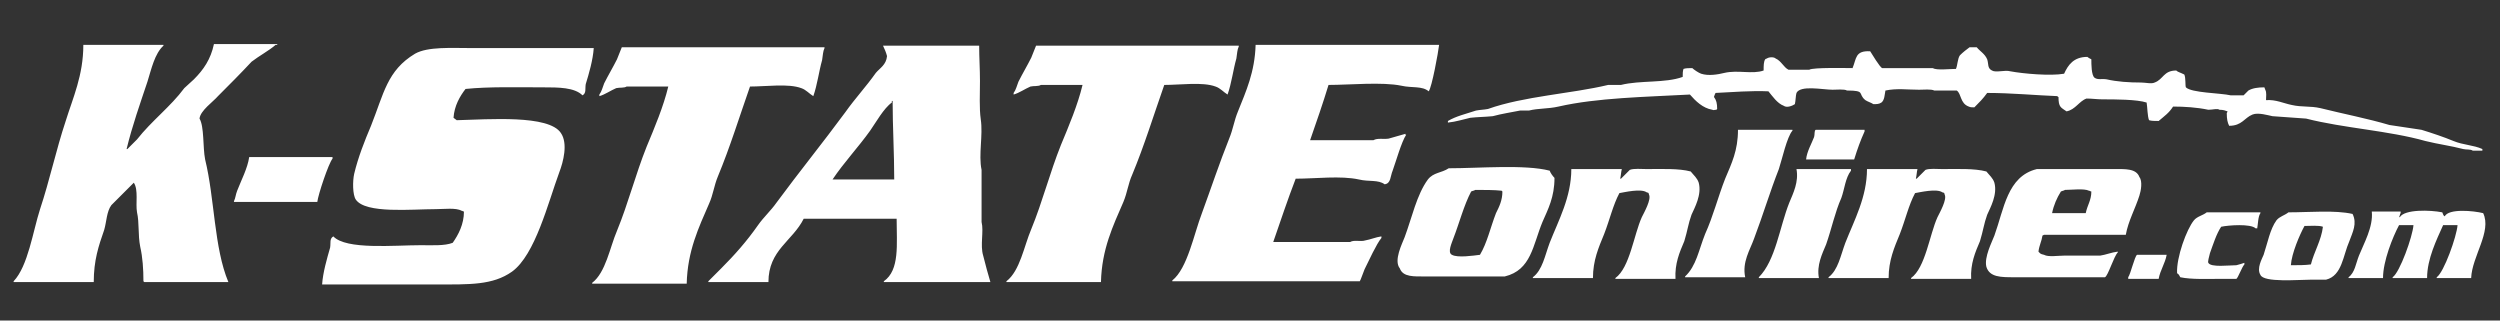 <?xml version="1.0" encoding="utf-8"?>
<!-- Generator: Adobe Illustrator 26.3.1, SVG Export Plug-In . SVG Version: 6.00 Build 0)  -->
<svg version="1.1" id="Layer_1" xmlns="http://www.w3.org/2000/svg" xmlns:xlink="http://www.w3.org/1999/xlink" x="0px" y="0px"
	 viewBox="0 0 312 40" style="enable-background:new 0 0 312 40;" xml:space="preserve">
<rect x="0" y="0" width="312" height="40" fill="#333333" stroke="none"/>
<style type="text/css">
	.st0{fill-rule:evenodd;clip-rule:evenodd;fill:#FFFFFF;}
</style>
<g>
	<g>
		<path class="st0" d="M24.9,14.8c0.1-1,1.7-2.1,2.3-2.8c1.4-1.4,2.8-2.8,4.2-4.3c0.9-0.7,2.2-1.4,3-2.1c0.1,0,0.1,0,0.2,0V5.5
			c-2.6,0-5.3,0-7.9,0c-0.4,1.9-1.3,3.2-2.5,4.4c-0.4,0.4-0.8,0.7-1.2,1.1c-1.7,2.3-4.1,4.1-5.9,6.4c-0.4,0.4-0.8,0.8-1.2,1.2h-0.1
			c0.7-2.9,1.7-5.7,2.6-8.4c0.5-1.6,0.9-3.5,2-4.5V5.6c-3.3,0-6.7,0-10,0c0,3.8-1.3,6.6-2.2,9.5c-1.2,3.6-2,7.4-3.2,11
			c-0.9,2.8-1.5,7.1-3.3,9v0.1c3.3,0,6.7,0,10,0c0-2.7,0.6-4.5,1.3-6.5c0.3-1,0.3-2.3,0.9-3.1c0.9-0.9,1.8-1.8,2.8-2.8
			c0.6,0.9,0.2,2.6,0.4,3.7c0.3,1.3,0.1,2.8,0.4,4.3c0.3,1.3,0.4,2.8,0.4,4.3l0.1,0.1c3.5,0,7,0,10.5,0c-1.8-4.3-1.7-10.4-2.9-15.3
			C25.3,18.4,25.5,15.8,24.9,14.8z M122.5,27.7c0-2.2,0-4.3,0-6.5c-0.4-1.9,0.2-4.3-0.1-6.3c-0.2-1.4-0.1-3.2-0.1-4.8
			c0-1.5-0.1-2.9-0.1-4.4c-4,0-8,0-12,0c0.2,0.4,0.4,0.9,0.5,1.3c-0.1,1.1-0.9,1.5-1.4,2.1c-1.2,1.7-2.6,3.2-3.8,4.9
			c-2.8,3.8-5.8,7.5-8.6,11.3c-0.7,1-1.6,1.8-2.3,2.8c-1.4,2-2.9,3.7-4.6,5.4c-0.5,0.5-1.1,1.1-1.6,1.6v0.1c2.5,0,5,0,7.5,0
			c0-4,3-5.1,4.4-7.9c3.9,0,7.7,0,11.6,0c0,3.2,0.4,6.4-1.6,7.8v0.1c4.4,0,8.9,0,13.3,0c-0.3-1-0.6-2.1-0.9-3.3
			C122.3,30.6,122.8,28.9,122.5,27.7z M103.9,22.4c1.4-2.1,3.2-4,4.7-6.1c0.7-1,1.7-2.8,2.7-3.5c0-0.1,0-0.1,0-0.2h0.1
			c0,3.2,0.2,6.5,0.2,9.8C109.1,22.4,106.5,22.4,103.9,22.4z M151.7,10.8c0.6,0.2,1,0.7,1.5,1c0.5-1.4,0.7-3.1,1.1-4.5
			c0.1-0.6,0.1-1.1,0.3-1.5V5.7c-8.4,0-16.8,0-25.3,0c-0.2,0.5-0.4,1-0.6,1.5c-0.5,1-1.1,2-1.6,3c-0.2,0.5-0.3,1-0.6,1.4
			c0,0.1,0,0.1,0,0.2c0.7-0.2,1.4-0.7,2.1-1c0.4-0.1,1,0,1.3-0.2c1.7,0,3.5,0,5.2,0c-0.6,2.5-1.7,5.1-2.7,7.5
			c-1.4,3.5-2.3,7.1-3.7,10.5c-0.9,2.1-1.4,5.2-3.1,6.5v0.1c3.9,0,7.9,0,11.8,0c0.1-4.1,1.5-7,2.8-10c0.5-1.2,0.6-2.3,1.1-3.4
			c1.5-3.6,2.7-7.5,4-11.2C147.3,10.6,150.1,10.2,151.7,10.8z M175.4,16.7c-0.7,0.2-1.4,0.4-2.1,0.6c-0.6,0.1-1.4-0.1-1.9,0.2
			c-2.6,0-5.3,0-7.9,0c0.8-2.3,1.6-4.6,2.3-6.9c2.6,0,6.7-0.4,9.1,0.1c1.3,0.3,2.6,0,3.4,0.7c0.4-0.5,1.2-4.9,1.3-5.8
			c-7.6,0-15.3,0-22.9,0c-0.1,3.4-1.2,5.8-2.2,8.3c-0.5,1.2-0.6,2.2-1.1,3.4c-1.2,3-2.3,6.3-3.4,9.3c-1,2.6-1.8,6.9-3.7,8.4v0.1
			c7.8,0,15.6,0,23.4,0c0.1-0.1,0.5-1.3,0.6-1.5c0.5-1,1.5-3.2,2.1-3.9c0-0.1,0-0.1,0-0.2c-0.7,0.1-1.4,0.4-2,0.5
			c-0.6,0.2-1.4-0.1-1.9,0.2c-3.2,0-6.4,0-9.6,0c0.9-2.6,1.8-5.3,2.8-7.9c2.5,0,5.6-0.4,7.9,0.1c1.2,0.3,2.4,0,3.2,0.6
			c0.8-0.1,0.7-1,1-1.7c0.4-1.1,1.1-3.6,1.7-4.5C175.4,16.9,175.4,16.8,175.4,16.7z M89.6,22c1.5-3.6,2.7-7.5,4-11.2
			c2,0,4.8-0.4,6.4,0.2c0.6,0.2,1,0.7,1.5,1c0.5-1.4,0.7-3.1,1.1-4.5c0.1-0.6,0.1-1.1,0.3-1.5V5.9c-8.4,0-16.8,0-25.3,0
			c-0.2,0.5-0.4,1-0.6,1.5c-0.5,1-1.1,2-1.6,3c-0.2,0.5-0.3,1-0.6,1.4c0,0.1,0,0.1,0,0.2c0.7-0.2,1.4-0.7,2.1-1c0.4-0.1,1,0,1.3-0.2
			c1.7,0,3.5,0,5.2,0c-0.6,2.5-1.7,5.1-2.7,7.5c-1.4,3.5-2.3,7.1-3.7,10.5c-0.9,2.1-1.4,5.2-3.1,6.5v0.1c3.9,0,7.9,0,11.8,0
			c0.1-4.1,1.5-7,2.8-10C89,24.3,89.1,23.2,89.6,22z M277,13.7c0.5,0,0.7,0.1,1,0.2c-0.1,0.2,0,0.1-0.1,0.2c0,0.8,0.1,1.2,0.3,1.6
			c1.6,0,1.9-1,2.9-1.4c0.7-0.3,2,0.1,2.5,0.2c1.4,0.1,2.8,0.2,4.2,0.3c4.7,1.2,10.3,1.5,14.9,2.8c1.6,0.4,3.2,0.6,4.7,1
			c0.4,0.1,0.9,0,1.2,0.2c0.4,0,0.8,0,1.2,0c0-0.1,0-0.1,0-0.2c-1.1-0.5-2.4-0.5-3.6-1s-2.7-1-4-1.4c-1.3-0.2-2.7-0.4-4-0.6
			c-2.7-0.8-5.8-1.4-8.6-2.1c-1.3-0.3-2.3-0.1-3.6-0.4c-1-0.2-2-0.7-3.2-0.6c0-0.4,0.1-1-0.1-1.3c0-0.1-0.1-0.2-0.1-0.3
			c-0.8,0-1.5,0.1-2,0.4c-0.2,0.2-0.4,0.4-0.6,0.6c-0.5,0-1.1,0-1.6,0c-1.3-0.3-4.9-0.3-5.6-1c-0.1-0.2,0-1.2-0.2-1.6
			c-0.6-0.3-0.8-0.3-1-0.5c-1.6,0-1.6,1.1-2.7,1.5c-0.4,0.2-1.1,0-1.7,0c-1.5,0-3-0.1-4.3-0.4c-0.6-0.1-1.1,0.1-1.5-0.2
			S261,8,261,7.4c-0.2-0.1-0.4-0.2-0.5-0.3c-1.7,0-2.4,1-2.9,2.1c-1.7,0.3-5.1,0-6.7-0.3c-0.7-0.2-1.8,0.2-2.3-0.1
			C248,8.5,248.2,8,248,7.4c-0.3-0.7-0.9-1-1.3-1.5c-0.3,0-0.6,0-0.9,0c-0.4,0.3-0.8,0.6-1.2,1c-0.3,0.4-0.3,1.3-0.5,1.7
			c-0.8,0-2.4,0.2-2.9-0.1c-2.1,0-4.2,0-6.3,0c-0.3-0.1-1.3-1.8-1.5-2.1c-1.9-0.1-1.7,0.9-2.2,2.1c-0.8,0-4.9-0.1-5.4,0.2
			c-0.9,0-1.7,0-2.6,0c-0.6-0.3-0.9-1.1-1.6-1.4c-0.2-0.2-0.8-0.2-1.1,0c-0.2,0.1-0.1,0-0.2,0.1c-0.2,0.3-0.2,0.8-0.2,1.4
			c-1.4,0.5-3.2-0.1-4.9,0.3c-0.8,0.2-2,0.4-2.9,0.1c-0.3-0.1-0.9-0.5-1.1-0.7c-0.4,0-0.8,0-1.1,0.1c-0.1,0.3-0.1,0.6-0.1,1
			c-2.2,0.8-5.3,0.4-7.7,1c-0.5,0-1.1,0-1.6,0c-4.6,1.1-10.5,1.4-15,3c-0.5,0.1-1,0.1-1.5,0.2c-1.2,0.4-2.5,0.7-3.5,1.3
			c0,0.1,0,0.1,0,0.2c1-0.1,1.9-0.4,2.8-0.6c0.9-0.1,1.8-0.1,2.8-0.2c1.1-0.3,2.4-0.5,3.4-0.7c0.4,0,0.7,0,1.1,0
			c1.2-0.3,2.4-0.2,3.7-0.5c4.8-1.1,10.9-1.2,16.4-1.5c0.7,0.8,1.6,1.7,2.8,1.9c0.2,0.1,0.2,0,0.5,0l0.1-0.1c0-0.7-0.1-1.1-0.4-1.5
			c0.1-0.3,0.1-0.3,0.2-0.5c2.1-0.1,4.5-0.3,6.6-0.2c0.5,0.6,1.1,1.5,1.9,1.8c0.4,0.3,1.1,0,1.4-0.2c0.1-0.4,0.1-1.1,0.2-1.4
			c0.5-1,3.3-0.4,4.5-0.4c0.5,0,1.5-0.1,1.8,0.1c2.4,0,1.3,0.4,2.3,1.2c0.3,0.2,0.7,0.3,1,0.5c0.4,0,0.7,0,1-0.2
			c0.4-0.3,0.4-1,0.5-1.5c1.4-0.3,2.8-0.1,4.2-0.1c0.6,0,1.5-0.1,1.9,0.1c0.9,0,1.8,0,2.8,0c0.6,0.4,0.4,1.6,1.5,2
			c0.2,0.1,0.4,0.1,0.7,0.1c0.6-0.6,1.1-1.1,1.6-1.8c3,0,6.1,0.3,8.8,0.4v0.1h0.1c0,1.3,0.3,1.3,1,1.8c1.1-0.2,1.6-1.3,2.5-1.6
			c0.7,0,1.3,0.1,2,0.1c1.5,0,4.3,0,5.5,0.4c0.1,0.6,0.1,1.7,0.3,2.2c0.3,0.1,0.7,0.1,1.2,0.1c0.7-0.6,1.3-1,1.8-1.8
			c1.4,0,3,0.1,4.4,0.4C276.2,13.7,276.7,13.5,277,13.7z M58.9,6c-2.6,0-5.5-0.2-7.1,0.7c-3.5,2.1-3.9,5-5.5,9
			c-0.8,1.9-1.6,3.9-2.1,6c-0.2,0.9-0.2,2.6,0.2,3.2c1.2,1.8,7,1.2,10,1.2c1,0,2.5-0.2,3.2,0.2c0.1,0,0.2,0.1,0.3,0.1
			c0,1.6-0.7,2.9-1.4,3.9c-1,0.4-2.6,0.3-4,0.3c-3.3,0-9.3,0.6-10.9-1.1c-0.5,0.3-0.3,0.8-0.4,1.4c-0.4,1.4-0.9,3.1-1,4.6
			c4.8,0,9.5,0,14.3,0c4.1,0,7,0.1,9.4-1.6c2.9-2.1,4.5-8.6,5.9-12.4c0.5-1.3,1.1-3.6,0.2-4.9c-1.5-2.3-9-1.7-13-1.6
			c-0.1-0.1-0.3-0.2-0.4-0.3c0.1-1.5,0.8-2.7,1.5-3.6c2.9-0.3,6.5-0.2,9.7-0.2c1.9,0,3.9,0,4.9,1c0.5-0.3,0.3-0.8,0.4-1.4
			c0.4-1.3,0.9-3,1-4.5C68.9,6,63.9,6,58.9,6z M222,21.1c0.4-1.2,1-4,1.7-4.8v-0.1c-2.3,0-4.5,0-6.8,0c0,2.6-0.8,4.2-1.6,6.1
			c-0.9,2.3-1.5,4.7-2.5,6.9c-0.8,2-1.1,4-2.5,5.3v0.1c2.5,0,5,0,7.5,0c-0.4-1.9,0.6-3.4,1.1-4.8C220,26.9,220.9,23.9,222,21.1z
			 M232.7,16.4c0-0.1,0-0.1,0-0.2c-2,0-4,0-6.1,0c-0.2,0.1-0.1,0.6-0.2,0.9c-0.3,0.8-0.9,1.8-1,2.8c2,0,4,0,6,0
			C231.8,18.6,232.2,17.5,232.7,16.4z M41.5,19.6c-3.5,0-7,0-10.4,0c-0.2,1.4-1,2.9-1.5,4.2c-0.2,0.5-0.2,0.9-0.4,1.3v0.1
			c3.5,0,7,0,10.4,0c0.1-0.9,1.4-4.8,1.9-5.4C41.5,19.6,41.5,19.6,41.5,19.6z M194,22.2c-0.2-0.2-0.5-0.6-0.6-0.9
			c-3.1-0.8-8.8-0.3-12.6-0.3c-0.9,0.6-1.9,0.5-2.6,1.4c-1.4,1.9-2,4.8-2.9,7.2c-0.3,0.8-1.4,2.9-0.6,3.9c0.4,1.1,1.8,1,3.2,1
			c3.3,0,6.6,0,9.9,0c3.3-0.8,3.5-3.9,4.7-6.8C193.2,26.1,194,24.6,194,22.2z M186.7,26.6c-0.7,1.8-1.1,3.7-2,5.2
			c-0.8,0.1-2.8,0.4-3.5,0c-0.6-0.3,0-1.5,0.2-2.1c0.7-1.8,1.3-4.1,2.2-5.8c0.2-0.1,0.4-0.1,0.5-0.2c1.1,0,2.4,0,3.3,0.1l0.1,0.1
			C187.5,25,187.1,25.8,186.7,26.6z M211.1,26.8c0.4-0.9,1.3-2.5,0.9-4c-0.2-0.6-0.6-0.9-1-1.4c-1.5-0.4-3.6-0.3-5.5-0.3
			c-0.7,0-1.6-0.1-2.1,0.1c-0.4,0.4-0.7,0.7-1.1,1.1h-0.1c0.1-0.4,0.1-0.8,0.2-1.2c-2.1,0-4.2,0-6.3,0c0,3.5-1.6,6.4-2.7,9.2
			c-0.6,1.6-0.9,3.4-2.1,4.3v0.1c2.5,0,5,0,7.5,0c0-2.2,0.7-3.8,1.4-5.5c0.7-1.8,1.1-3.6,1.9-5.1c0.6-0.1,2.7-0.6,3.4-0.1
			c0.3,0.1,0.2,0,0.3,0.3c0.3,0.6-0.6,2.2-0.9,2.8c-1,2.2-1.5,6.3-3.3,7.6v0.1c2.5,0,5,0,7.5,0c-0.1-1.9,0.5-3.3,1.1-4.7
			C210.6,28.8,210.7,27.9,211.1,26.8z M229.8,24.7c0.4-1.1,0.5-2.5,1.2-3.4c0-0.1,0-0.1,0-0.2c-2.3,0-4.5,0-6.8,0
			c0.3,1.6-0.4,3-0.9,4.2c-1.2,3-1.7,7.2-3.8,9.3v0.1c2.5,0,5,0,7.5,0c-0.3-1.6,0.4-3,0.9-4.2C228.6,28.5,229,26.5,229.8,24.7z
			 M248,26.8c0.4-0.9,1.3-2.5,0.9-4c-0.2-0.6-0.6-0.9-1-1.4c-1.5-0.4-3.6-0.3-5.5-0.3c-0.7,0-1.6-0.1-2.1,0.1
			c-0.4,0.4-0.7,0.7-1.1,1.1h-0.1c0.1-0.4,0.1-0.8,0.2-1.2c-2.1,0-4.2,0-6.3,0c0,3.5-1.6,6.4-2.7,9.2c-0.6,1.6-0.9,3.4-2.1,4.3v0.1
			c2.5,0,5,0,7.5,0c0-2.2,0.7-3.8,1.4-5.5c0.7-1.8,1.1-3.6,1.9-5.1c0.6-0.1,2.7-0.6,3.4-0.1c0.3,0.1,0.2,0,0.3,0.3
			c0.3,0.6-0.6,2.2-0.9,2.8c-1,2.2-1.5,6.3-3.3,7.6v0.1c2.5,0,5,0,7.5,0c-0.1-1.9,0.5-3.3,1.1-4.7C247.5,28.8,247.6,27.9,248,26.8z
			 M255.1,29.3c3.4,0,6.8,0,10.2,0c0.3-1.7,1.2-3.3,1.7-4.9c0.2-0.6,0.4-1.8,0-2.3c-0.4-1.1-1.8-1-3.2-1c-3.2,0-6.4,0-9.6,0
			c-3.7,0.9-4.1,5-5.3,8.3c-0.3,0.8-1.3,2.7-1,3.9c0.4,1.3,1.8,1.3,3.5,1.3c2.6,0,5.2,0,7.8,0c1.2,0,2.3,0,3.5,0
			c0.4-0.2,1.1-2.6,1.6-3.1v-0.1c-0.8,0.1-1.5,0.4-2.2,0.5c-1.5,0-3,0-4.5,0c-0.7,0-2,0.2-2.5-0.1c-0.5-0.1-0.5-0.2-0.7-0.4
			c0.1-0.8,0.4-1.3,0.5-2C255.1,29.3,255.1,29.3,255.1,29.3z M257.2,23.9c0.2-0.1,0.4-0.1,0.5-0.2c0.8,0,2.4-0.2,3,0.1
			c0.1,0,0.2,0.1,0.3,0.1c0,1.1-0.5,1.7-0.7,2.7c-1.4,0-2.8,0-4.2,0C256.3,25.6,256.7,24.7,257.2,23.9z M309.9,26.6
			c-1.2-0.3-4.3-0.6-4.8,0.4c-0.2-0.1-0.2-0.3-0.3-0.5c-1.5-0.3-4.7-0.4-5.3,0.6h-0.1c0.1-0.1,0.1-0.4,0.2-0.5c0-0.1,0-0.1,0-0.2
			c-1.2,0-2.4,0-3.6,0c0.2,1.9-1,4-1.6,5.5c-0.4,1-0.5,2.1-1.3,2.7v0.1c1.4,0,2.8,0,4.3,0c0-2.1,1.2-5.1,2-6.6c0.6,0,1.2,0,1.8,0
			c-0.1,1.4-1.7,5.9-2.6,6.5v0.1c1.4,0,2.8,0,4.3,0c0-2.4,1.2-4.8,2-6.6c0.6,0,1.2,0,1.8,0c-0.1,1.4-1.7,5.9-2.6,6.5v0.1
			c1.4,0,2.8,0,4.3,0C308.5,32,311,28.9,309.9,26.6z M282.1,26.5c-2.2,0-4.5,0-6.7,0c-0.5,0.4-1.2,0.5-1.6,1
			c-0.9,1.1-2.2,4.6-2.1,6.6c0.2,0.1,0.3,0.3,0.4,0.5c1.4,0.3,3.5,0.2,5.2,0.2c0.6,0,1.2,0,1.8,0c0.2-0.1,0.7-1.5,1-1.8
			c0-0.1,0-0.1,0-0.2c-0.3,0.1-0.6,0.2-1,0.3c-0.9,0-3.2,0.3-3.5-0.3c-0.1-0.1,0.1-0.8,0.2-1.2c0.4-1.1,0.8-2.4,1.4-3.3
			c0.9-0.2,3.7-0.4,4.3,0.2c0.1,0,0.1,0,0.2,0c0.1-0.5,0.1-1.5,0.4-1.9C282.1,26.6,282.1,26.5,282.1,26.5z M293.6,26.7
			c-2.2-0.5-5.4-0.2-8-0.2c-0.5,0.4-1.1,0.5-1.5,1c-0.8,1.1-1.1,2.8-1.6,4.3c-0.2,0.5-0.9,1.7-0.4,2.5c0.4,1,4.8,0.6,6.4,0.6
			c0.6,0,1.2,0,1.8,0c2-0.5,2.1-3,2.9-4.8C293.6,29,294.2,27.9,293.6,26.7z M288.4,33c-0.7,0.1-1.6,0.1-2.5,0.1
			c0.1-1.5,1.1-3.8,1.7-4.9c0.7,0,1.8-0.1,2.3,0.1C289.7,30,288.8,31.4,288.4,33z M265.6,34.6c0,0.1,0,0.1,0,0.2c1.3,0,2.6,0,3.8,0
			c0.2-1.1,0.8-1.9,1-3c-1.2,0-2.5,0-3.7,0C266.4,32,265.9,34.2,265.6,34.6z"/>
	</g>
</g>
</svg>
